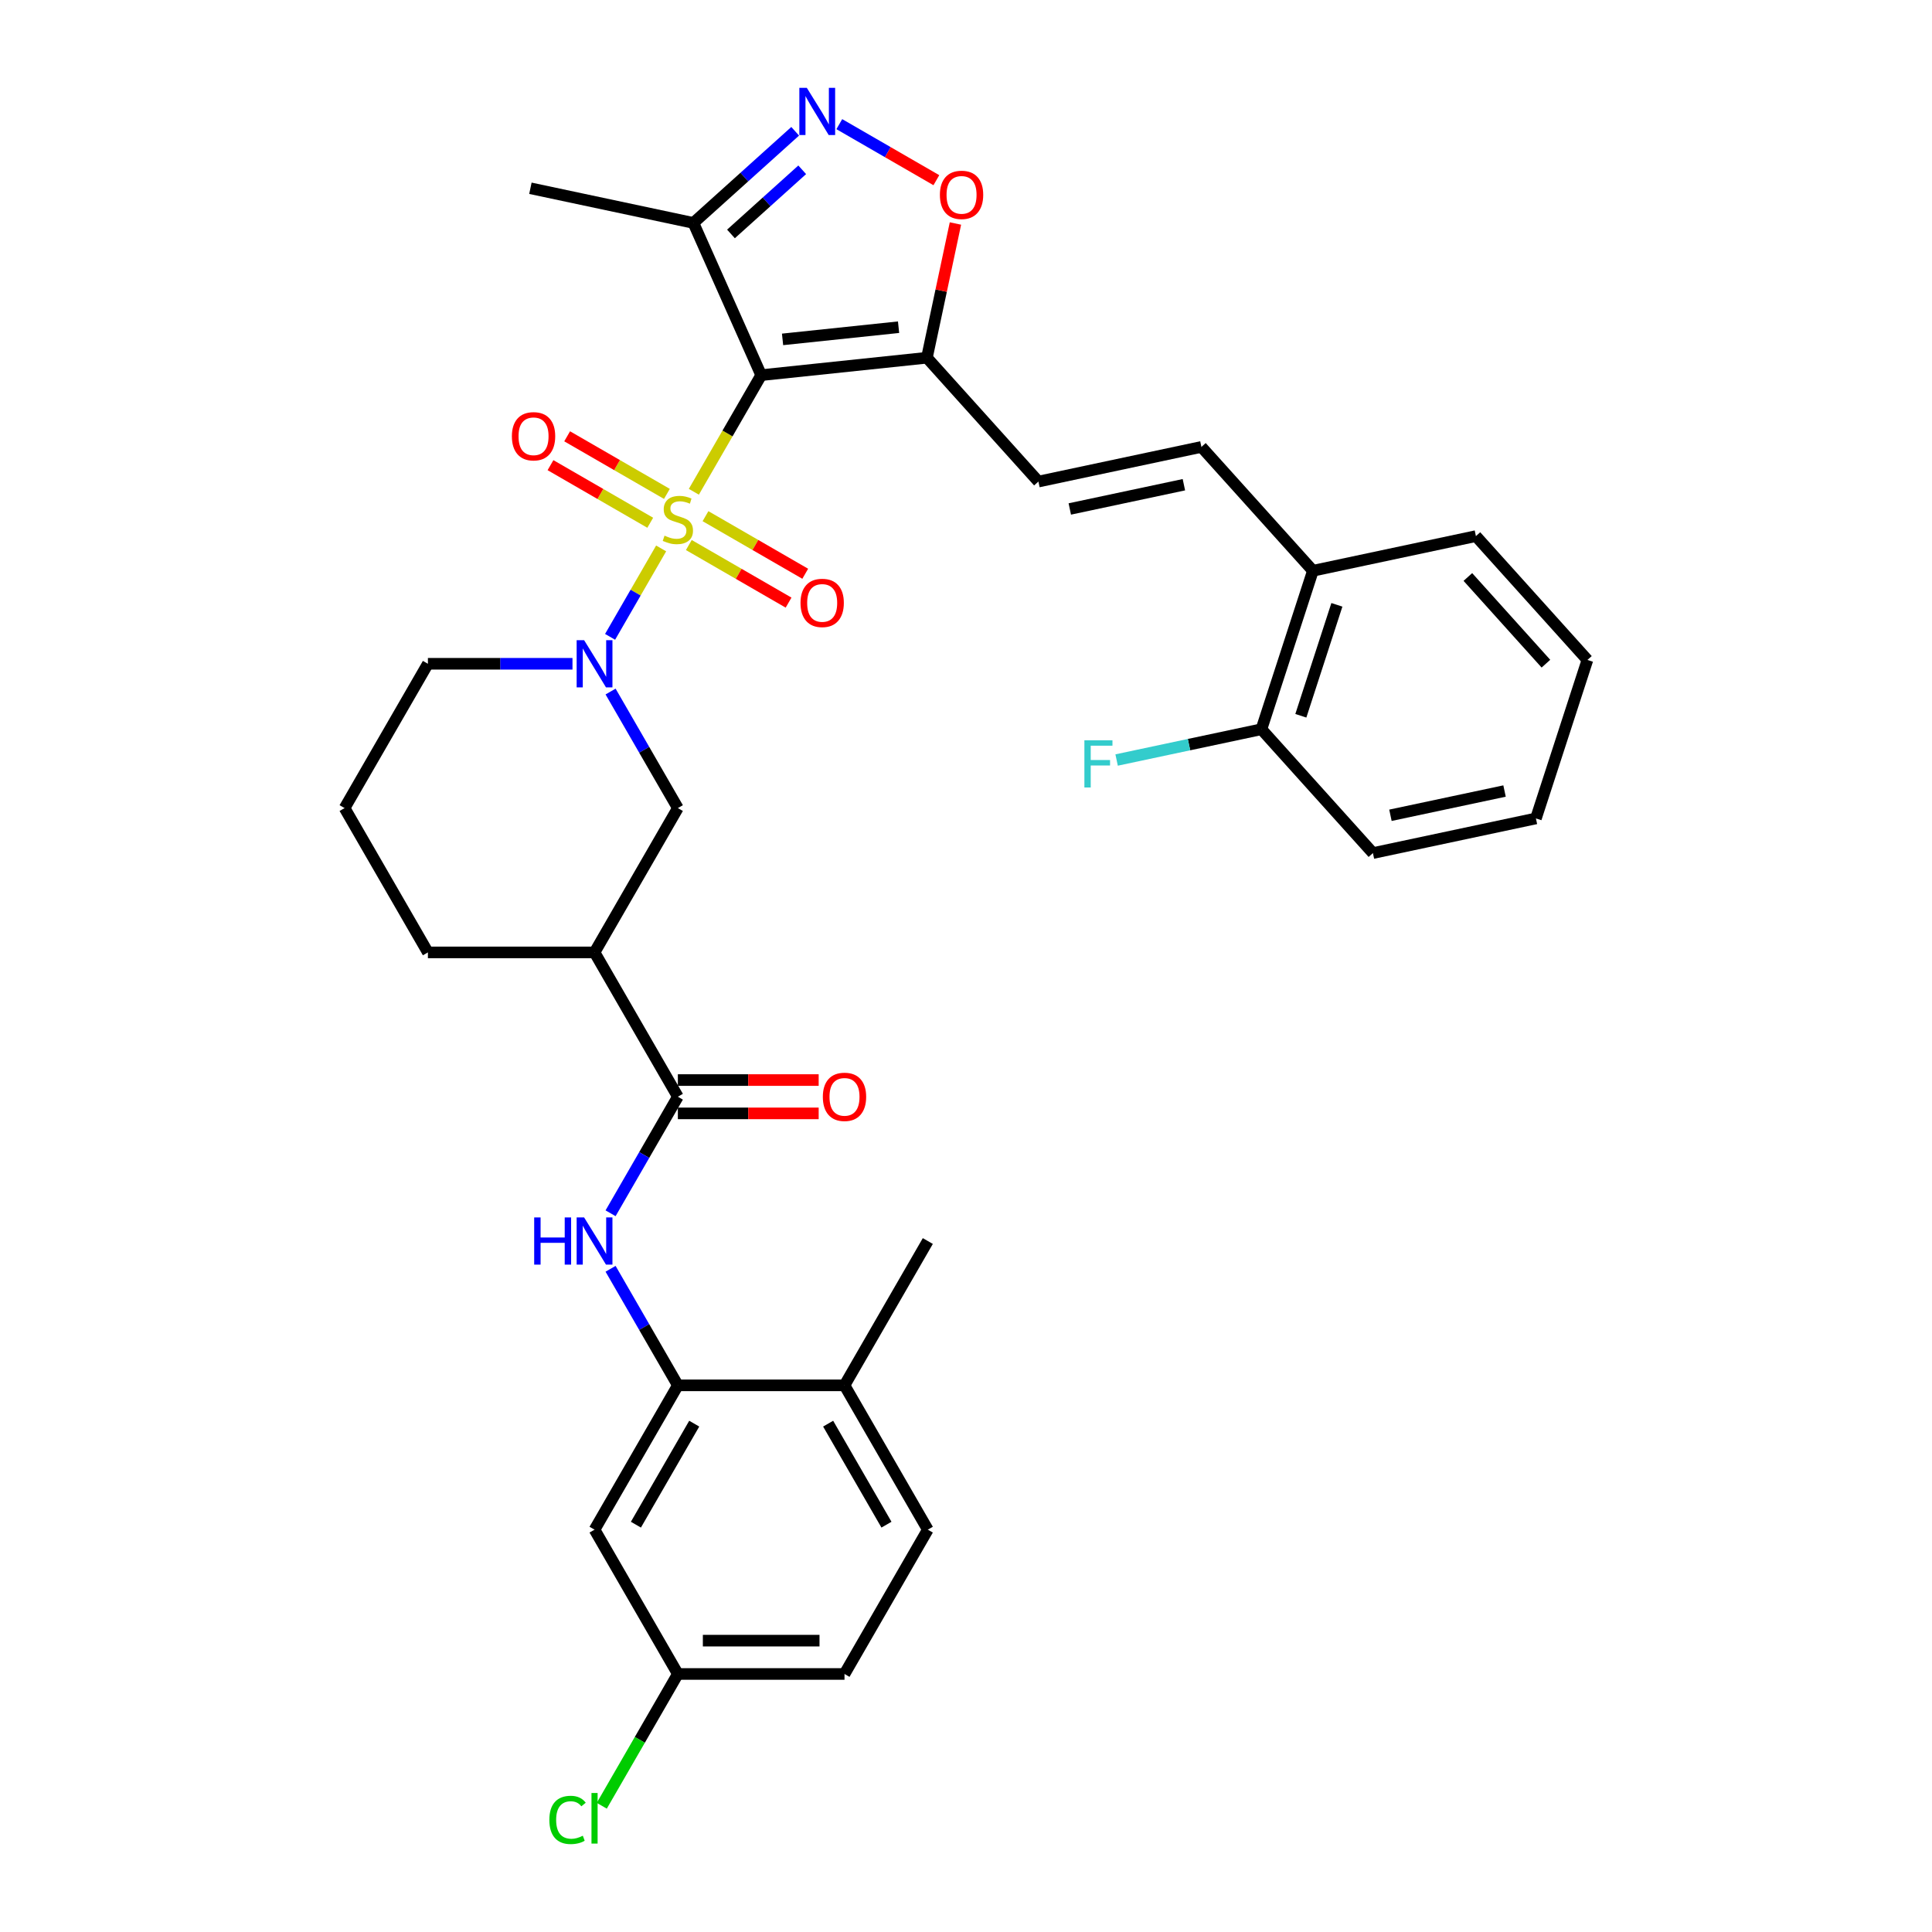 <?xml version='1.0' encoding='iso-8859-1'?>
<svg version='1.1' baseProfile='full'
              xmlns='http://www.w3.org/2000/svg'
                      xmlns:rdkit='http://www.rdkit.org/xml'
                      xmlns:xlink='http://www.w3.org/1999/xlink'
                  xml:space='preserve'
width='1000px' height='1000px' viewBox='0 0 1000 1000'>
<!-- END OF HEADER -->
<rect style='opacity:1.0;fill:#FFFFFF;stroke:none' width='1000' height='1000' x='0' y='0'> </rect>
<path class='bond-0' d='M 359.138,254.538 L 376.562,224.358' style='fill:none;fill-rule:evenodd;stroke:#CCCC00;stroke-width:6px;stroke-linecap:butt;stroke-linejoin:miter;stroke-opacity:1' />
<path class='bond-0' d='M 376.562,224.358 L 393.987,194.177' style='fill:none;fill-rule:evenodd;stroke:#000000;stroke-width:6px;stroke-linecap:butt;stroke-linejoin:miter;stroke-opacity:1' />
<path class='bond-1' d='M 342.206,283.864 L 328.994,306.749' style='fill:none;fill-rule:evenodd;stroke:#CCCC00;stroke-width:6px;stroke-linecap:butt;stroke-linejoin:miter;stroke-opacity:1' />
<path class='bond-1' d='M 328.994,306.749 L 315.782,329.633' style='fill:none;fill-rule:evenodd;stroke:#0000FF;stroke-width:6px;stroke-linecap:butt;stroke-linejoin:miter;stroke-opacity:1' />
<path class='bond-13' d='M 345.186,255.637 L 319.372,240.734' style='fill:none;fill-rule:evenodd;stroke:#CCCC00;stroke-width:6px;stroke-linecap:butt;stroke-linejoin:miter;stroke-opacity:1' />
<path class='bond-13' d='M 319.372,240.734 L 293.558,225.83' style='fill:none;fill-rule:evenodd;stroke:#FF0000;stroke-width:6px;stroke-linecap:butt;stroke-linejoin:miter;stroke-opacity:1' />
<path class='bond-13' d='M 336.561,270.577 L 310.747,255.673' style='fill:none;fill-rule:evenodd;stroke:#CCCC00;stroke-width:6px;stroke-linecap:butt;stroke-linejoin:miter;stroke-opacity:1' />
<path class='bond-13' d='M 310.747,255.673 L 284.933,240.769' style='fill:none;fill-rule:evenodd;stroke:#FF0000;stroke-width:6px;stroke-linecap:butt;stroke-linejoin:miter;stroke-opacity:1' />
<path class='bond-14' d='M 356.537,282.11 L 382.35,297.013' style='fill:none;fill-rule:evenodd;stroke:#CCCC00;stroke-width:6px;stroke-linecap:butt;stroke-linejoin:miter;stroke-opacity:1' />
<path class='bond-14' d='M 382.35,297.013 L 408.164,311.917' style='fill:none;fill-rule:evenodd;stroke:#FF0000;stroke-width:6px;stroke-linecap:butt;stroke-linejoin:miter;stroke-opacity:1' />
<path class='bond-14' d='M 365.162,267.17 L 390.976,282.074' style='fill:none;fill-rule:evenodd;stroke:#CCCC00;stroke-width:6px;stroke-linecap:butt;stroke-linejoin:miter;stroke-opacity:1' />
<path class='bond-14' d='M 390.976,282.074 L 416.789,296.978' style='fill:none;fill-rule:evenodd;stroke:#FF0000;stroke-width:6px;stroke-linecap:butt;stroke-linejoin:miter;stroke-opacity:1' />
<path class='bond-2' d='M 393.987,194.177 L 479.767,185.161' style='fill:none;fill-rule:evenodd;stroke:#000000;stroke-width:6px;stroke-linecap:butt;stroke-linejoin:miter;stroke-opacity:1' />
<path class='bond-2' d='M 405.051,175.669 L 465.097,169.358' style='fill:none;fill-rule:evenodd;stroke:#000000;stroke-width:6px;stroke-linecap:butt;stroke-linejoin:miter;stroke-opacity:1' />
<path class='bond-4' d='M 393.987,194.177 L 358.905,115.382' style='fill:none;fill-rule:evenodd;stroke:#000000;stroke-width:6px;stroke-linecap:butt;stroke-linejoin:miter;stroke-opacity:1' />
<path class='bond-10' d='M 316.031,357.94 L 333.446,388.103' style='fill:none;fill-rule:evenodd;stroke:#0000FF;stroke-width:6px;stroke-linecap:butt;stroke-linejoin:miter;stroke-opacity:1' />
<path class='bond-10' d='M 333.446,388.103 L 350.861,418.266' style='fill:none;fill-rule:evenodd;stroke:#000000;stroke-width:6px;stroke-linecap:butt;stroke-linejoin:miter;stroke-opacity:1' />
<path class='bond-22' d='M 296.315,343.57 L 258.899,343.57' style='fill:none;fill-rule:evenodd;stroke:#0000FF;stroke-width:6px;stroke-linecap:butt;stroke-linejoin:miter;stroke-opacity:1' />
<path class='bond-22' d='M 258.899,343.57 L 221.483,343.57' style='fill:none;fill-rule:evenodd;stroke:#000000;stroke-width:6px;stroke-linecap:butt;stroke-linejoin:miter;stroke-opacity:1' />
<path class='bond-6' d='M 479.767,185.161 L 487.151,150.421' style='fill:none;fill-rule:evenodd;stroke:#000000;stroke-width:6px;stroke-linecap:butt;stroke-linejoin:miter;stroke-opacity:1' />
<path class='bond-6' d='M 487.151,150.421 L 494.535,115.681' style='fill:none;fill-rule:evenodd;stroke:#FF0000;stroke-width:6px;stroke-linecap:butt;stroke-linejoin:miter;stroke-opacity:1' />
<path class='bond-11' d='M 479.767,185.161 L 537.481,249.259' style='fill:none;fill-rule:evenodd;stroke:#000000;stroke-width:6px;stroke-linecap:butt;stroke-linejoin:miter;stroke-opacity:1' />
<path class='bond-3' d='M 411.583,67.95 L 385.244,91.666' style='fill:none;fill-rule:evenodd;stroke:#0000FF;stroke-width:6px;stroke-linecap:butt;stroke-linejoin:miter;stroke-opacity:1' />
<path class='bond-3' d='M 385.244,91.666 L 358.905,115.382' style='fill:none;fill-rule:evenodd;stroke:#000000;stroke-width:6px;stroke-linecap:butt;stroke-linejoin:miter;stroke-opacity:1' />
<path class='bond-3' d='M 415.224,87.885 L 396.787,104.486' style='fill:none;fill-rule:evenodd;stroke:#0000FF;stroke-width:6px;stroke-linecap:butt;stroke-linejoin:miter;stroke-opacity:1' />
<path class='bond-3' d='M 396.787,104.486 L 378.35,121.087' style='fill:none;fill-rule:evenodd;stroke:#000000;stroke-width:6px;stroke-linecap:butt;stroke-linejoin:miter;stroke-opacity:1' />
<path class='bond-34' d='M 434.423,64.261 L 459.542,78.763' style='fill:none;fill-rule:evenodd;stroke:#0000FF;stroke-width:6px;stroke-linecap:butt;stroke-linejoin:miter;stroke-opacity:1' />
<path class='bond-34' d='M 459.542,78.763 L 484.66,93.266' style='fill:none;fill-rule:evenodd;stroke:#FF0000;stroke-width:6px;stroke-linecap:butt;stroke-linejoin:miter;stroke-opacity:1' />
<path class='bond-27' d='M 358.905,115.382 L 274.538,97.449' style='fill:none;fill-rule:evenodd;stroke:#000000;stroke-width:6px;stroke-linecap:butt;stroke-linejoin:miter;stroke-opacity:1' />
<path class='bond-5' d='M 350.861,567.659 L 307.735,492.963' style='fill:none;fill-rule:evenodd;stroke:#000000;stroke-width:6px;stroke-linecap:butt;stroke-linejoin:miter;stroke-opacity:1' />
<path class='bond-8' d='M 350.861,567.659 L 333.446,597.823' style='fill:none;fill-rule:evenodd;stroke:#000000;stroke-width:6px;stroke-linecap:butt;stroke-linejoin:miter;stroke-opacity:1' />
<path class='bond-8' d='M 333.446,597.823 L 316.031,627.986' style='fill:none;fill-rule:evenodd;stroke:#0000FF;stroke-width:6px;stroke-linecap:butt;stroke-linejoin:miter;stroke-opacity:1' />
<path class='bond-18' d='M 350.861,576.285 L 387.303,576.285' style='fill:none;fill-rule:evenodd;stroke:#000000;stroke-width:6px;stroke-linecap:butt;stroke-linejoin:miter;stroke-opacity:1' />
<path class='bond-18' d='M 387.303,576.285 L 423.744,576.285' style='fill:none;fill-rule:evenodd;stroke:#FF0000;stroke-width:6px;stroke-linecap:butt;stroke-linejoin:miter;stroke-opacity:1' />
<path class='bond-18' d='M 350.861,559.034 L 387.303,559.034' style='fill:none;fill-rule:evenodd;stroke:#000000;stroke-width:6px;stroke-linecap:butt;stroke-linejoin:miter;stroke-opacity:1' />
<path class='bond-18' d='M 387.303,559.034 L 423.744,559.034' style='fill:none;fill-rule:evenodd;stroke:#FF0000;stroke-width:6px;stroke-linecap:butt;stroke-linejoin:miter;stroke-opacity:1' />
<path class='bond-7' d='M 307.735,492.963 L 350.861,418.266' style='fill:none;fill-rule:evenodd;stroke:#000000;stroke-width:6px;stroke-linecap:butt;stroke-linejoin:miter;stroke-opacity:1' />
<path class='bond-35' d='M 307.735,492.963 L 221.483,492.963' style='fill:none;fill-rule:evenodd;stroke:#000000;stroke-width:6px;stroke-linecap:butt;stroke-linejoin:miter;stroke-opacity:1' />
<path class='bond-9' d='M 316.031,656.726 L 333.446,686.889' style='fill:none;fill-rule:evenodd;stroke:#0000FF;stroke-width:6px;stroke-linecap:butt;stroke-linejoin:miter;stroke-opacity:1' />
<path class='bond-9' d='M 333.446,686.889 L 350.861,717.052' style='fill:none;fill-rule:evenodd;stroke:#000000;stroke-width:6px;stroke-linecap:butt;stroke-linejoin:miter;stroke-opacity:1' />
<path class='bond-15' d='M 350.861,717.052 L 307.735,791.749' style='fill:none;fill-rule:evenodd;stroke:#000000;stroke-width:6px;stroke-linecap:butt;stroke-linejoin:miter;stroke-opacity:1' />
<path class='bond-15' d='M 359.332,736.882 L 329.143,789.17' style='fill:none;fill-rule:evenodd;stroke:#000000;stroke-width:6px;stroke-linecap:butt;stroke-linejoin:miter;stroke-opacity:1' />
<path class='bond-16' d='M 350.861,717.052 L 437.113,717.052' style='fill:none;fill-rule:evenodd;stroke:#000000;stroke-width:6px;stroke-linecap:butt;stroke-linejoin:miter;stroke-opacity:1' />
<path class='bond-12' d='M 537.481,249.259 L 621.848,231.326' style='fill:none;fill-rule:evenodd;stroke:#000000;stroke-width:6px;stroke-linecap:butt;stroke-linejoin:miter;stroke-opacity:1' />
<path class='bond-12' d='M 553.722,263.442 L 612.779,250.889' style='fill:none;fill-rule:evenodd;stroke:#000000;stroke-width:6px;stroke-linecap:butt;stroke-linejoin:miter;stroke-opacity:1' />
<path class='bond-17' d='M 621.848,231.326 L 679.562,295.424' style='fill:none;fill-rule:evenodd;stroke:#000000;stroke-width:6px;stroke-linecap:butt;stroke-linejoin:miter;stroke-opacity:1' />
<path class='bond-21' d='M 307.735,791.749 L 350.861,866.445' style='fill:none;fill-rule:evenodd;stroke:#000000;stroke-width:6px;stroke-linecap:butt;stroke-linejoin:miter;stroke-opacity:1' />
<path class='bond-20' d='M 437.113,717.052 L 480.239,791.749' style='fill:none;fill-rule:evenodd;stroke:#000000;stroke-width:6px;stroke-linecap:butt;stroke-linejoin:miter;stroke-opacity:1' />
<path class='bond-20' d='M 428.643,736.882 L 458.831,789.17' style='fill:none;fill-rule:evenodd;stroke:#000000;stroke-width:6px;stroke-linecap:butt;stroke-linejoin:miter;stroke-opacity:1' />
<path class='bond-29' d='M 437.113,717.052 L 480.239,642.356' style='fill:none;fill-rule:evenodd;stroke:#000000;stroke-width:6px;stroke-linecap:butt;stroke-linejoin:miter;stroke-opacity:1' />
<path class='bond-19' d='M 679.562,295.424 L 652.908,377.455' style='fill:none;fill-rule:evenodd;stroke:#000000;stroke-width:6px;stroke-linecap:butt;stroke-linejoin:miter;stroke-opacity:1' />
<path class='bond-19' d='M 691.97,313.059 L 673.313,370.481' style='fill:none;fill-rule:evenodd;stroke:#000000;stroke-width:6px;stroke-linecap:butt;stroke-linejoin:miter;stroke-opacity:1' />
<path class='bond-30' d='M 679.562,295.424 L 763.929,277.491' style='fill:none;fill-rule:evenodd;stroke:#000000;stroke-width:6px;stroke-linecap:butt;stroke-linejoin:miter;stroke-opacity:1' />
<path class='bond-23' d='M 652.908,377.455 L 615.434,385.42' style='fill:none;fill-rule:evenodd;stroke:#000000;stroke-width:6px;stroke-linecap:butt;stroke-linejoin:miter;stroke-opacity:1' />
<path class='bond-23' d='M 615.434,385.42 L 577.96,393.385' style='fill:none;fill-rule:evenodd;stroke:#33CCCC;stroke-width:6px;stroke-linecap:butt;stroke-linejoin:miter;stroke-opacity:1' />
<path class='bond-31' d='M 652.908,377.455 L 710.622,441.552' style='fill:none;fill-rule:evenodd;stroke:#000000;stroke-width:6px;stroke-linecap:butt;stroke-linejoin:miter;stroke-opacity:1' />
<path class='bond-24' d='M 480.239,791.749 L 437.113,866.445' style='fill:none;fill-rule:evenodd;stroke:#000000;stroke-width:6px;stroke-linecap:butt;stroke-linejoin:miter;stroke-opacity:1' />
<path class='bond-25' d='M 350.861,866.445 L 331.17,900.552' style='fill:none;fill-rule:evenodd;stroke:#000000;stroke-width:6px;stroke-linecap:butt;stroke-linejoin:miter;stroke-opacity:1' />
<path class='bond-25' d='M 331.17,900.552 L 311.478,934.658' style='fill:none;fill-rule:evenodd;stroke:#00CC00;stroke-width:6px;stroke-linecap:butt;stroke-linejoin:miter;stroke-opacity:1' />
<path class='bond-37' d='M 350.861,866.445 L 437.113,866.445' style='fill:none;fill-rule:evenodd;stroke:#000000;stroke-width:6px;stroke-linecap:butt;stroke-linejoin:miter;stroke-opacity:1' />
<path class='bond-37' d='M 363.799,849.195 L 424.175,849.195' style='fill:none;fill-rule:evenodd;stroke:#000000;stroke-width:6px;stroke-linecap:butt;stroke-linejoin:miter;stroke-opacity:1' />
<path class='bond-28' d='M 221.483,343.57 L 178.357,418.266' style='fill:none;fill-rule:evenodd;stroke:#000000;stroke-width:6px;stroke-linecap:butt;stroke-linejoin:miter;stroke-opacity:1' />
<path class='bond-26' d='M 221.483,492.963 L 178.357,418.266' style='fill:none;fill-rule:evenodd;stroke:#000000;stroke-width:6px;stroke-linecap:butt;stroke-linejoin:miter;stroke-opacity:1' />
<path class='bond-33' d='M 763.929,277.491 L 821.643,341.589' style='fill:none;fill-rule:evenodd;stroke:#000000;stroke-width:6px;stroke-linecap:butt;stroke-linejoin:miter;stroke-opacity:1' />
<path class='bond-33' d='M 759.767,298.649 L 800.166,343.517' style='fill:none;fill-rule:evenodd;stroke:#000000;stroke-width:6px;stroke-linecap:butt;stroke-linejoin:miter;stroke-opacity:1' />
<path class='bond-36' d='M 710.622,441.552 L 794.99,423.619' style='fill:none;fill-rule:evenodd;stroke:#000000;stroke-width:6px;stroke-linecap:butt;stroke-linejoin:miter;stroke-opacity:1' />
<path class='bond-36' d='M 719.691,421.989 L 778.748,409.436' style='fill:none;fill-rule:evenodd;stroke:#000000;stroke-width:6px;stroke-linecap:butt;stroke-linejoin:miter;stroke-opacity:1' />
<path class='bond-32' d='M 794.99,423.619 L 821.643,341.589' style='fill:none;fill-rule:evenodd;stroke:#000000;stroke-width:6px;stroke-linecap:butt;stroke-linejoin:miter;stroke-opacity:1' />
<path  class='atom-0' d='M 343.961 277.257
Q 344.237 277.361, 345.376 277.844
Q 346.514 278.327, 347.756 278.637
Q 349.033 278.913, 350.275 278.913
Q 352.586 278.913, 353.932 277.809
Q 355.277 276.671, 355.277 274.704
Q 355.277 273.359, 354.587 272.531
Q 353.932 271.703, 352.897 271.254
Q 351.862 270.805, 350.137 270.288
Q 347.963 269.632, 346.652 269.011
Q 345.376 268.39, 344.444 267.079
Q 343.547 265.768, 343.547 263.56
Q 343.547 260.49, 345.617 258.592
Q 347.722 256.695, 351.862 256.695
Q 354.691 256.695, 357.899 258.04
L 357.106 260.697
Q 354.173 259.489, 351.965 259.489
Q 349.585 259.489, 348.274 260.49
Q 346.963 261.456, 346.997 263.146
Q 346.997 264.457, 347.653 265.251
Q 348.343 266.044, 349.309 266.493
Q 350.309 266.941, 351.965 267.459
Q 354.173 268.149, 355.484 268.839
Q 356.795 269.529, 357.727 270.943
Q 358.693 272.324, 358.693 274.704
Q 358.693 278.085, 356.416 279.914
Q 354.173 281.708, 350.413 281.708
Q 348.239 281.708, 346.583 281.225
Q 344.961 280.776, 343.029 279.983
L 343.961 277.257
' fill='#CCCC00'/>
<path  class='atom-2' d='M 302.336 331.357
L 310.34 344.294
Q 311.133 345.571, 312.41 347.883
Q 313.686 350.194, 313.755 350.332
L 313.755 331.357
L 316.999 331.357
L 316.999 355.783
L 313.652 355.783
L 305.061 341.638
Q 304.061 339.982, 302.991 338.084
Q 301.956 336.187, 301.646 335.6
L 301.646 355.783
L 298.472 355.783
L 298.472 331.357
L 302.336 331.357
' fill='#0000FF'/>
<path  class='atom-4' d='M 417.604 45.455
L 425.608 58.392
Q 426.401 59.669, 427.678 61.98
Q 428.954 64.292, 429.023 64.43
L 429.023 45.455
L 432.267 45.455
L 432.267 69.881
L 428.92 69.881
L 420.329 55.736
Q 419.329 54.08, 418.259 52.182
Q 417.224 50.285, 416.914 49.698
L 416.914 69.881
L 413.74 69.881
L 413.74 45.455
L 417.604 45.455
' fill='#0000FF'/>
<path  class='atom-7' d='M 486.487 100.863
Q 486.487 94.998, 489.385 91.72
Q 492.283 88.443, 497.7 88.443
Q 503.116 88.443, 506.014 91.72
Q 508.912 94.998, 508.912 100.863
Q 508.912 106.797, 505.98 110.178
Q 503.047 113.525, 497.7 113.525
Q 492.317 113.525, 489.385 110.178
Q 486.487 106.832, 486.487 100.863
M 497.7 110.765
Q 501.426 110.765, 503.427 108.281
Q 505.462 105.762, 505.462 100.863
Q 505.462 96.067, 503.427 93.652
Q 501.426 91.203, 497.7 91.203
Q 493.973 91.203, 491.938 93.618
Q 489.937 96.033, 489.937 100.863
Q 489.937 105.797, 491.938 108.281
Q 493.973 110.765, 497.7 110.765
' fill='#FF0000'/>
<path  class='atom-9' d='M 276.495 630.143
L 279.807 630.143
L 279.807 640.527
L 292.296 640.527
L 292.296 630.143
L 295.608 630.143
L 295.608 654.569
L 292.296 654.569
L 292.296 643.287
L 279.807 643.287
L 279.807 654.569
L 276.495 654.569
L 276.495 630.143
' fill='#0000FF'/>
<path  class='atom-9' d='M 302.336 630.143
L 310.34 643.08
Q 311.133 644.357, 312.41 646.669
Q 313.686 648.98, 313.755 649.118
L 313.755 630.143
L 316.999 630.143
L 316.999 654.569
L 313.652 654.569
L 305.061 640.424
Q 304.061 638.768, 302.991 636.87
Q 301.956 634.973, 301.646 634.386
L 301.646 654.569
L 298.472 654.569
L 298.472 630.143
L 302.336 630.143
' fill='#0000FF'/>
<path  class='atom-14' d='M 264.952 225.816
Q 264.952 219.951, 267.85 216.674
Q 270.748 213.396, 276.165 213.396
Q 281.581 213.396, 284.479 216.674
Q 287.377 219.951, 287.377 225.816
Q 287.377 231.751, 284.445 235.132
Q 281.512 238.478, 276.165 238.478
Q 270.783 238.478, 267.85 235.132
Q 264.952 231.785, 264.952 225.816
M 276.165 235.718
Q 279.891 235.718, 281.892 233.234
Q 283.927 230.716, 283.927 225.816
Q 283.927 221.021, 281.892 218.606
Q 279.891 216.156, 276.165 216.156
Q 272.439 216.156, 270.403 218.571
Q 268.402 220.986, 268.402 225.816
Q 268.402 230.75, 270.403 233.234
Q 272.439 235.718, 276.165 235.718
' fill='#FF0000'/>
<path  class='atom-15' d='M 414.345 312.068
Q 414.345 306.203, 417.243 302.926
Q 420.141 299.648, 425.558 299.648
Q 430.974 299.648, 433.872 302.926
Q 436.77 306.203, 436.77 312.068
Q 436.77 318.003, 433.838 321.384
Q 430.905 324.73, 425.558 324.73
Q 420.176 324.73, 417.243 321.384
Q 414.345 318.037, 414.345 312.068
M 425.558 321.97
Q 429.284 321.97, 431.285 319.486
Q 433.32 316.968, 433.32 312.068
Q 433.32 307.273, 431.285 304.858
Q 429.284 302.408, 425.558 302.408
Q 421.832 302.408, 419.796 304.823
Q 417.795 307.238, 417.795 312.068
Q 417.795 317.002, 419.796 319.486
Q 421.832 321.97, 425.558 321.97
' fill='#FF0000'/>
<path  class='atom-19' d='M 425.9 567.728
Q 425.9 561.863, 428.799 558.586
Q 431.697 555.308, 437.113 555.308
Q 442.53 555.308, 445.428 558.586
Q 448.326 561.863, 448.326 567.728
Q 448.326 573.663, 445.393 577.044
Q 442.461 580.39, 437.113 580.39
Q 431.731 580.39, 428.799 577.044
Q 425.9 573.697, 425.9 567.728
M 437.113 577.63
Q 440.839 577.63, 442.84 575.146
Q 444.876 572.628, 444.876 567.728
Q 444.876 562.933, 442.84 560.518
Q 440.839 558.068, 437.113 558.068
Q 433.387 558.068, 431.352 560.483
Q 429.351 562.898, 429.351 567.728
Q 429.351 572.662, 431.352 575.146
Q 433.387 577.63, 437.113 577.63
' fill='#FF0000'/>
<path  class='atom-24' d='M 561.279 383.174
L 575.804 383.174
L 575.804 385.969
L 564.556 385.969
L 564.556 393.386
L 574.562 393.386
L 574.562 396.215
L 564.556 396.215
L 564.556 407.601
L 561.279 407.601
L 561.279 383.174
' fill='#33CCCC'/>
<path  class='atom-26' d='M 284.344 941.987
Q 284.344 935.915, 287.173 932.741
Q 290.036 929.532, 295.453 929.532
Q 300.49 929.532, 303.181 933.086
L 300.904 934.949
Q 298.937 932.361, 295.453 932.361
Q 291.761 932.361, 289.795 934.845
Q 287.863 937.295, 287.863 941.987
Q 287.863 946.817, 289.864 949.301
Q 291.899 951.785, 295.832 951.785
Q 298.523 951.785, 301.663 950.164
L 302.629 952.751
Q 301.352 953.579, 299.42 954.062
Q 297.488 954.545, 295.349 954.545
Q 290.036 954.545, 287.173 951.302
Q 284.344 948.059, 284.344 941.987
' fill='#00CC00'/>
<path  class='atom-26' d='M 306.148 928.049
L 309.322 928.049
L 309.322 954.235
L 306.148 954.235
L 306.148 928.049
' fill='#00CC00'/>
</svg>
